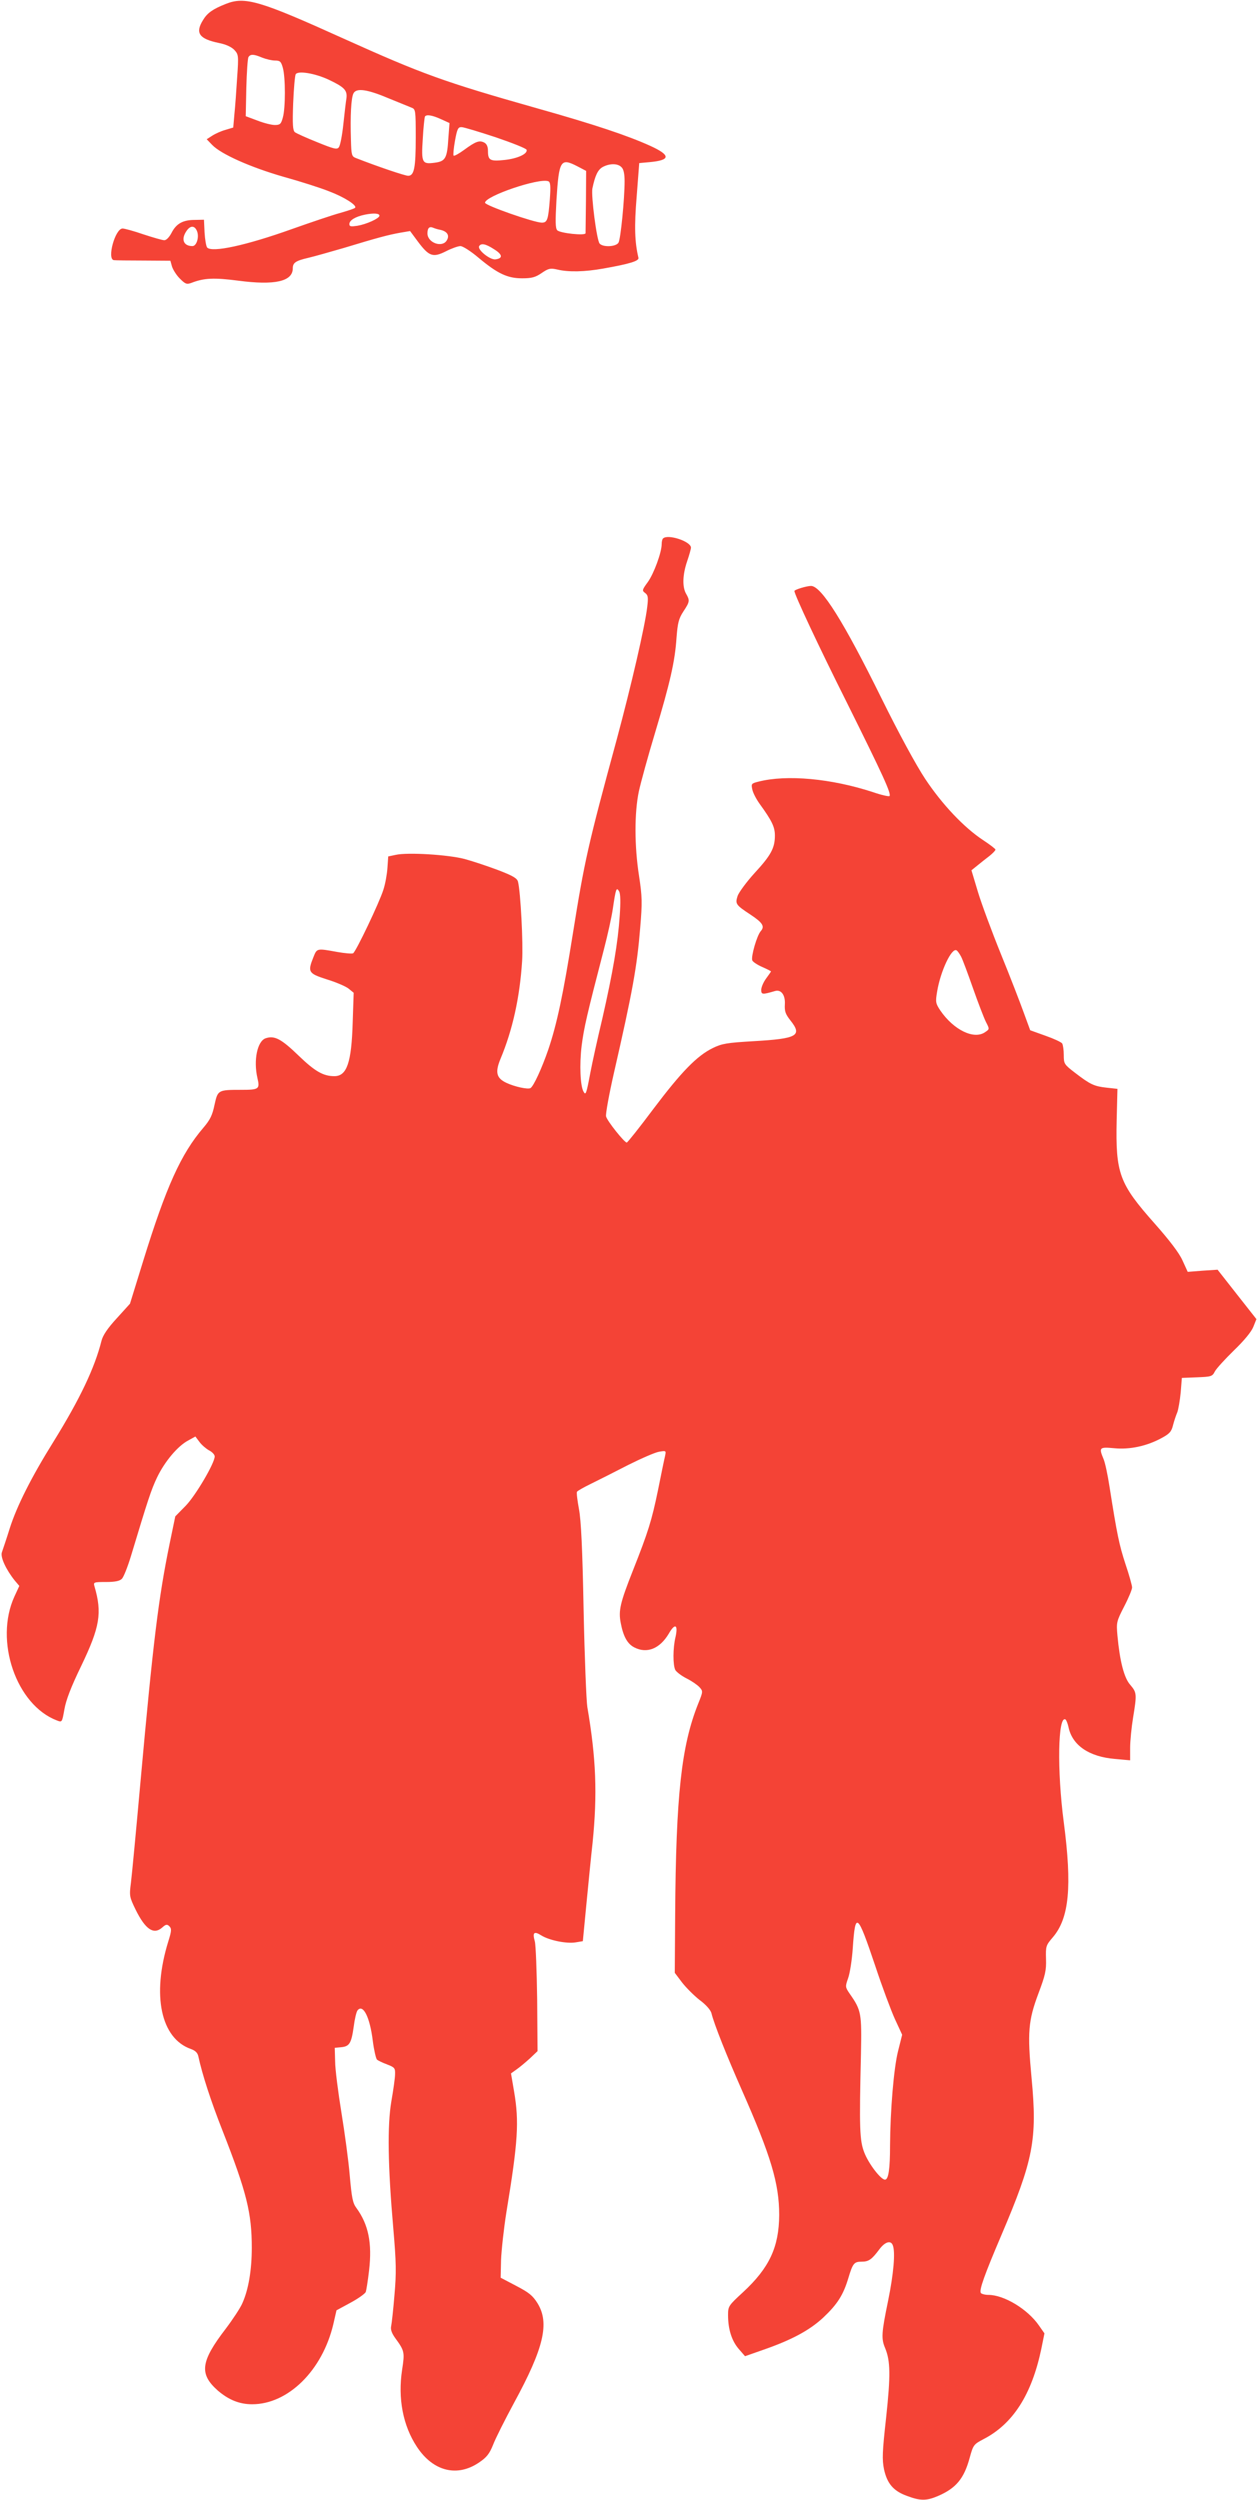 <?xml version="1.0" standalone="no"?>
<!DOCTYPE svg PUBLIC "-//W3C//DTD SVG 20010904//EN"
 "http://www.w3.org/TR/2001/REC-SVG-20010904/DTD/svg10.dtd">
<svg version="1.0" xmlns="http://www.w3.org/2000/svg"
 width="644pt" height="1280pt" viewBox="0 0 644 1280"
 preserveAspectRatio="xMidYMid meet">
<g transform="translate(0,1280) scale(0.1,-0.1)"
fill="#f44336" stroke="none">
<path d="M1157 12780 c-66 -26 -95 -46 -117 -83 -41 -66 -20 -96 81 -117 36
-7 64 -20 79 -35 22 -24 23 -28 15 -142 -4 -65 -10 -149 -14 -187 l-6 -69 -40
-12 c-22 -6 -53 -20 -68 -30 l-28 -18 28 -29 c45 -47 195 -114 365 -163 87
-24 193 -58 235 -75 77 -29 144 -72 132 -84 -3 -4 -37 -15 -75 -26 -38 -10
-150 -48 -249 -83 -232 -83 -410 -122 -434 -94 -5 7 -11 42 -13 77 l-3 65 -47
-1 c-61 0 -95 -19 -119 -66 -12 -23 -27 -38 -37 -38 -10 0 -58 14 -107 30 -49
17 -97 30 -107 30 -38 0 -81 -156 -45 -162 6 -1 75 -2 151 -2 l139 -1 8 -29
c5 -16 22 -44 40 -62 28 -28 35 -31 58 -23 66 26 117 28 241 12 188 -25 280
-4 280 63 0 29 15 39 80 54 30 7 111 30 180 50 178 54 228 67 288 78 l53 9 40
-54 c57 -76 77 -83 143 -50 29 15 63 27 75 27 12 0 53 -26 93 -60 97 -81 148
-105 223 -105 49 0 68 5 100 27 35 24 45 26 80 18 58 -14 141 -12 236 5 136
24 184 39 180 55 -19 80 -22 159 -9 315 l13 170 55 5 c106 10 107 35 2 83
-117 53 -287 110 -582 193 -477 135 -587 175 -991 357 -429 194 -504 216 -602
177z m186 -275 c20 -8 50 -15 66 -15 26 0 31 -5 40 -37 14 -49 14 -207 0 -255
-9 -33 -14 -38 -41 -38 -17 0 -57 10 -90 23 l-59 22 3 145 c2 80 7 151 11 158
11 16 27 15 70 -3z m341 -113 c80 -38 96 -54 91 -95 -3 -17 -10 -78 -16 -134
-6 -56 -16 -109 -23 -117 -9 -13 -25 -9 -111 26 -55 22 -106 45 -114 51 -11 9
-13 40 -9 148 3 75 9 142 13 149 12 19 98 5 169 -28z m311 -97 c50 -20 100
-41 113 -46 21 -8 22 -12 22 -153 0 -156 -8 -196 -39 -196 -16 0 -153 46 -268
91 -21 8 -23 16 -25 91 -4 126 1 217 13 240 15 29 71 21 184 -27z m264 -105
l44 -20 -6 -79 c-6 -101 -15 -117 -69 -124 -66 -9 -70 -1 -62 122 3 58 9 109
11 114 7 12 36 8 82 -13z m281 -93 c85 -29 156 -57 158 -64 6 -21 -47 -45
-113 -52 -74 -8 -85 -2 -85 46 0 22 -6 36 -19 43 -25 13 -44 6 -104 -38 -26
-19 -50 -32 -53 -29 -3 3 0 37 7 76 11 61 16 71 34 70 11 0 90 -24 175 -52z
m419 -149 l44 -23 -1 -155 c-1 -85 -2 -159 -2 -164 0 -14 -131 0 -145 15 -10
11 -10 45 -4 156 13 204 21 216 108 171z m225 -4 c11 -10 16 -34 16 -72 0 -91
-20 -294 -31 -314 -12 -22 -80 -25 -97 -5 -15 18 -44 244 -37 282 14 67 28 96
53 110 36 19 77 19 96 -1z m-367 -164 c-8 -105 -13 -120 -41 -120 -39 0 -291
88 -291 102 0 34 276 128 324 110 11 -4 13 -23 8 -92z m-873 -85 c-2 -14 -66
-43 -113 -51 -34 -5 -41 -4 -41 9 0 19 31 38 80 48 45 9 75 7 74 -6z m-934
-80 c11 -30 -3 -75 -24 -75 -46 0 -60 35 -30 78 20 29 42 28 54 -3z m1247 8
c34 -8 47 -28 33 -52 -22 -42 -100 -15 -100 34 0 28 10 37 29 29 9 -4 26 -9
38 -11z m274 -99 c44 -27 47 -47 7 -52 -28 -3 -94 50 -83 68 10 16 33 12 76
-16z"/>
<path d="M3397 10043 c-4 -3 -7 -16 -7 -29 0 -42 -40 -151 -71 -194 -30 -41
-30 -44 -14 -56 15 -11 17 -22 11 -71 -11 -97 -82 -403 -156 -678 -148 -544
-165 -620 -225 -995 -50 -314 -82 -464 -126 -594 -33 -96 -75 -187 -91 -197
-13 -8 -82 7 -124 27 -51 24 -58 54 -30 122 62 148 99 314 111 502 6 89 -8
354 -21 405 -4 18 -26 31 -102 60 -53 20 -131 46 -172 57 -84 22 -292 35 -353
21 l-38 -8 -4 -58 c-2 -32 -11 -83 -21 -113 -20 -64 -140 -316 -155 -325 -6
-3 -42 0 -82 7 -104 19 -103 19 -121 -26 -31 -77 -26 -84 67 -114 46 -14 96
-35 112 -47 l27 -22 -5 -151 c-6 -208 -30 -276 -94 -276 -57 0 -100 25 -183
105 -90 87 -124 104 -169 89 -43 -15 -63 -113 -42 -204 13 -56 8 -60 -82 -60
-121 0 -121 -1 -138 -77 -11 -53 -22 -76 -57 -117 -115 -134 -191 -303 -308
-681 l-68 -220 -68 -75 c-47 -51 -71 -87 -78 -115 -35 -139 -110 -297 -245
-515 -115 -184 -189 -332 -225 -445 -17 -55 -36 -110 -40 -122 -10 -24 21 -90
66 -146 l23 -27 -25 -54 c-104 -227 9 -556 218 -635 26 -10 26 -10 38 57 8 47
34 115 86 222 96 200 108 271 68 408 -6 21 -4 22 59 22 46 0 70 5 81 16 9 8
30 61 47 117 87 288 103 338 134 403 39 81 106 161 160 189 l36 20 21 -28 c11
-15 33 -34 49 -43 16 -8 29 -22 29 -31 0 -34 -97 -199 -148 -252 l-54 -55 -29
-140 c-57 -278 -84 -497 -149 -1216 -22 -245 -44 -478 -49 -518 -9 -70 -8 -74
24 -140 50 -101 92 -129 135 -92 20 18 26 19 38 7 12 -12 11 -24 -6 -78 -85
-275 -38 -496 116 -550 22 -8 34 -19 38 -37 20 -93 64 -229 124 -381 124 -316
150 -422 150 -600 0 -114 -17 -214 -48 -283 -10 -24 -49 -83 -86 -132 -129
-168 -136 -231 -40 -316 55 -47 110 -70 176 -70 184 0 360 173 416 411 l16 70
72 39 c39 21 74 46 78 55 3 9 11 59 17 111 16 139 -3 234 -65 319 -19 25 -24
53 -34 165 -6 74 -26 221 -43 325 -17 105 -32 222 -32 260 l-2 70 32 3 c43 4
53 19 65 104 5 40 14 78 20 85 28 34 63 -34 78 -157 6 -47 16 -89 21 -95 5 -5
28 -16 52 -25 39 -15 42 -19 41 -50 0 -19 -9 -82 -19 -139 -21 -124 -18 -330
10 -651 15 -175 16 -225 6 -340 -6 -74 -14 -146 -17 -160 -4 -17 3 -36 20 -60
49 -67 50 -73 36 -164 -22 -146 4 -285 76 -394 83 -126 207 -157 320 -79 37
25 52 44 70 89 12 32 61 129 108 216 153 281 182 408 120 509 -25 40 -44 55
-109 89 l-80 42 2 90 c2 50 14 162 28 249 59 358 65 460 39 613 l-16 94 28 20
c16 11 47 37 69 57 l39 37 -2 265 c-2 145 -7 279 -12 297 -13 46 -4 54 34 30
41 -25 129 -43 176 -35 l36 6 18 187 c10 103 24 246 32 317 25 250 18 432 -27
695 -5 30 -14 253 -19 495 -6 317 -13 462 -24 519 -8 44 -13 83 -10 88 3 5 35
23 72 41 37 18 122 61 190 96 68 34 139 65 159 68 36 6 36 6 30 -23 -4 -16
-20 -94 -36 -174 -32 -155 -50 -213 -128 -410 -66 -167 -75 -206 -63 -269 13
-69 34 -108 70 -126 64 -33 130 -7 176 70 32 56 49 48 35 -16 -14 -57 -14
-145 -1 -170 6 -10 32 -30 58 -43 26 -13 55 -33 66 -45 18 -20 18 -22 -7 -84
-86 -215 -114 -468 -118 -1080 l-2 -298 37 -49 c20 -26 61 -67 90 -90 33 -24
57 -52 61 -68 13 -55 80 -222 155 -392 150 -339 192 -480 192 -641 -1 -164
-50 -270 -185 -395 -75 -69 -77 -72 -77 -118 0 -72 19 -131 54 -172 l33 -38
94 33 c144 50 236 99 307 165 72 68 102 115 128 201 23 77 30 85 68 85 37 0
52 11 91 63 29 39 59 48 69 21 14 -35 4 -147 -24 -284 -34 -165 -36 -194 -15
-243 27 -66 28 -139 5 -354 -20 -179 -21 -216 -11 -266 16 -73 48 -111 117
-136 69 -26 100 -26 159 -1 93 40 134 89 163 196 18 66 21 69 70 95 152 78
248 229 297 463 l16 79 -28 40 c-58 84 -179 157 -259 157 -18 0 -36 5 -39 10
-9 15 18 91 105 295 164 385 185 489 155 805 -22 235 -17 294 35 433 35 93 41
118 39 177 -2 66 0 70 35 111 84 98 99 260 56 589 -35 265 -30 550 9 526 4 -3
11 -20 15 -38 19 -94 105 -153 239 -164 l77 -7 0 64 c0 35 7 105 15 154 20
122 19 129 -14 168 -32 35 -54 122 -66 252 -6 68 -5 73 34 149 23 44 41 88 41
98 0 10 -15 64 -34 120 -32 98 -43 150 -82 398 -9 58 -22 120 -30 139 -25 60
-22 63 54 56 80 -8 168 11 243 52 41 22 51 33 59 67 6 23 16 52 22 66 5 14 13
59 17 100 l6 75 77 3 c73 3 79 4 92 30 8 15 52 63 98 108 52 50 89 95 99 120
l16 40 -100 127 -99 126 -77 -5 -76 -6 -27 59 c-17 38 -66 102 -142 188 -182
205 -201 256 -195 530 l4 160 -55 6 c-64 7 -84 16 -162 76 -56 43 -58 46 -58
91 0 26 -4 52 -8 59 -4 7 -43 25 -86 40 l-78 28 -33 90 c-18 50 -70 185 -117
300 -47 116 -100 259 -118 319 l-33 110 31 25 c17 14 45 36 62 49 16 13 30 27
30 32 0 4 -29 26 -64 49 -97 64 -209 182 -296 313 -47 71 -135 233 -224 413
-193 391 -308 575 -361 575 -22 0 -85 -19 -85 -26 0 -18 123 -281 269 -572
184 -370 229 -467 218 -478 -3 -3 -41 5 -84 20 -214 70 -442 91 -587 54 -36
-9 -38 -11 -32 -39 3 -17 20 -50 38 -75 63 -87 78 -118 78 -162 0 -64 -20
-101 -104 -192 -41 -45 -80 -98 -87 -117 -13 -41 -10 -46 66 -96 62 -41 74
-60 53 -84 -20 -22 -51 -130 -44 -150 3 -8 26 -23 51 -34 25 -11 45 -21 45
-23 0 -1 -11 -17 -25 -36 -14 -19 -25 -45 -25 -58 0 -25 6 -25 71 -6 31 9 53
-21 50 -68 -2 -36 3 -50 28 -82 63 -79 37 -94 -189 -107 -135 -8 -161 -12
-208 -35 -82 -40 -162 -123 -304 -311 -71 -95 -133 -173 -137 -173 -12 0 -101
111 -106 134 -3 11 15 111 40 221 96 419 119 547 135 746 11 129 10 158 -6
264 -24 153 -24 324 -1 433 10 46 47 181 83 300 77 257 102 365 110 487 6 76
11 97 35 134 33 50 34 56 14 91 -20 35 -18 97 5 165 11 32 20 64 20 71 0 32
-119 71 -143 47z m-222 -1932 c-9 -137 -35 -289 -89 -526 -25 -104 -52 -228
-61 -275 -21 -112 -24 -119 -35 -100 -17 28 -22 138 -10 236 12 93 26 154 114
493 19 73 40 167 46 210 15 101 18 111 32 87 7 -12 8 -56 3 -125z m1749 -209
c8 -15 35 -88 61 -162 26 -74 56 -152 66 -172 19 -37 19 -37 -3 -52 -57 -41
-162 10 -231 111 -23 35 -25 42 -16 95 17 105 75 228 100 212 5 -3 15 -17 23
-32z m-440 -5167 c35 -106 81 -229 101 -273 l37 -80 -21 -84 c-22 -87 -40
-305 -41 -483 0 -121 -8 -175 -26 -175 -21 0 -83 80 -106 139 -24 62 -26 123
-17 506 4 206 2 222 -57 306 -24 35 -24 37 -9 80 9 24 20 94 24 154 13 190 23
183 115 -90z"/>
</g>
</svg>
